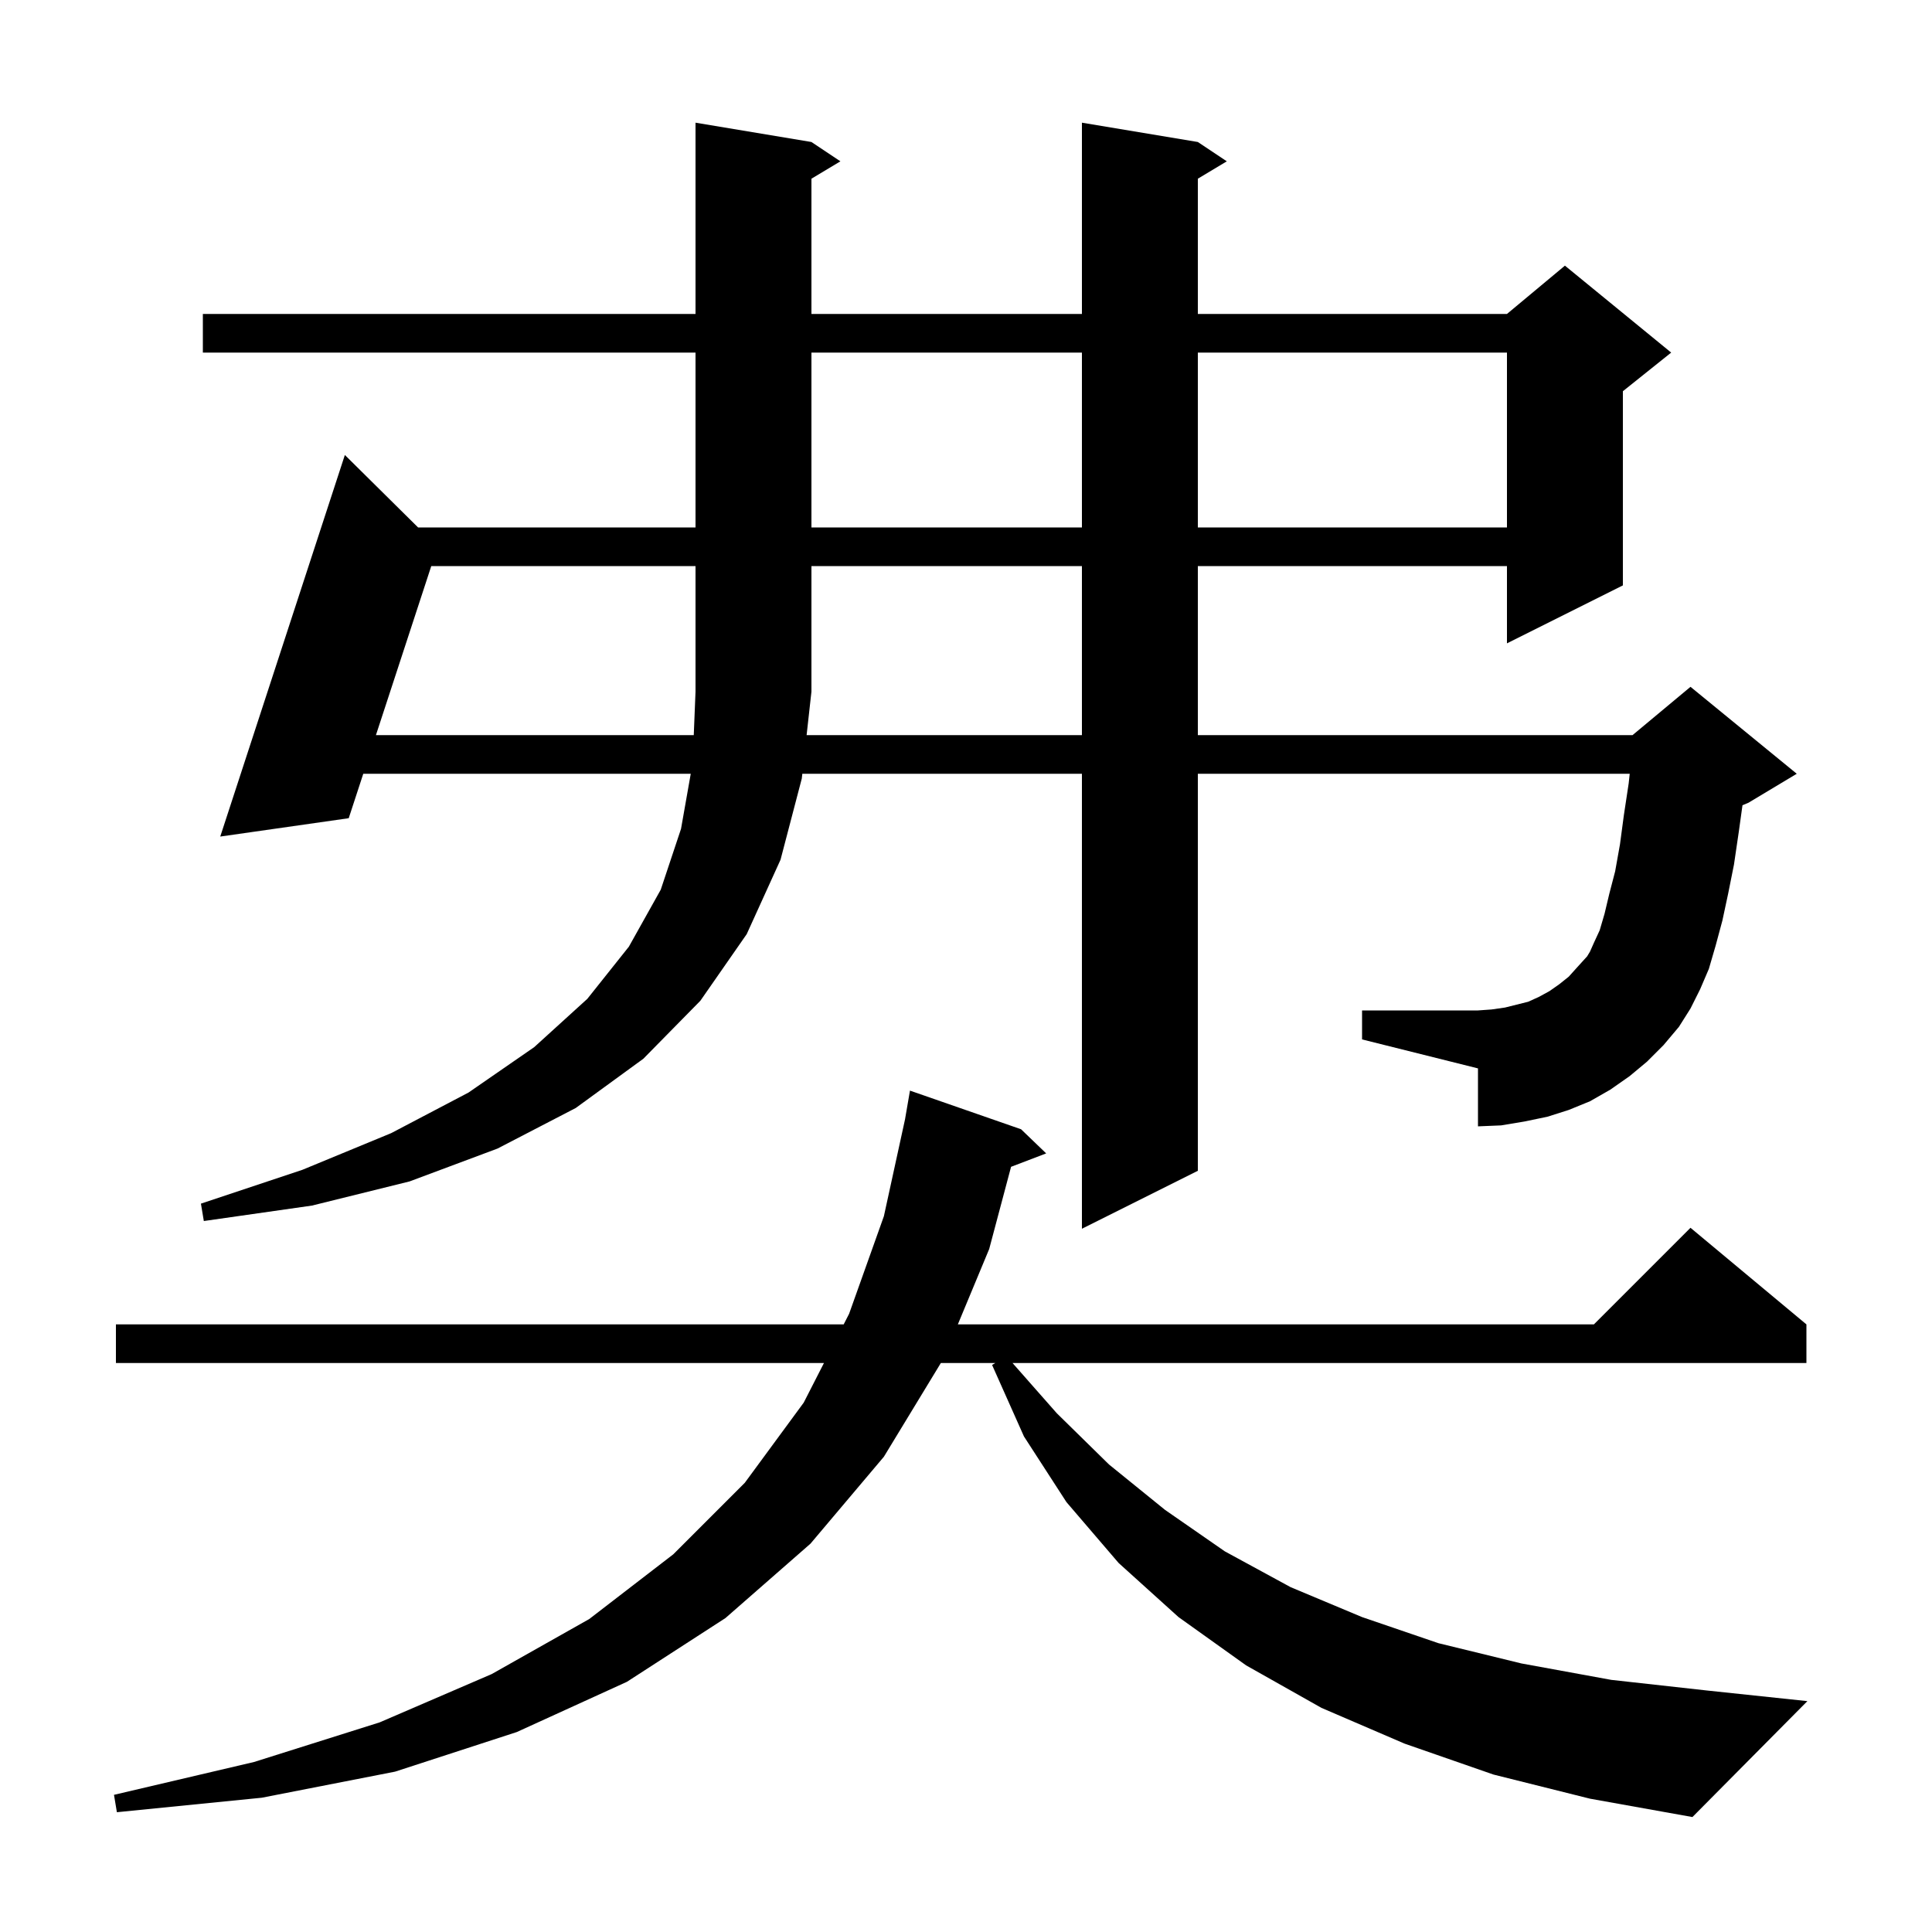 <svg xmlns="http://www.w3.org/2000/svg" xmlns:xlink="http://www.w3.org/1999/xlink" version="1.1" baseProfile="full" viewBox="0 0 200 200" width="200" height="200"><g fill="currentColor"><path d="M 154.6 183.7 L 145.4 180.5 L 136.8 176.8 L 129.0 172.4 L 122.0 167.4 L 115.8 161.8 L 110.4 155.5 L 106.0 148.7 L 102.7 141.3 L 103.033 141.1 L 97.396 141.1 L 91.5 150.8 L 83.9 159.8 L 75.1 167.5 L 64.9 174.1 L 53.5 179.3 L 40.9 183.4 L 27.1 186.1 L 12.1 187.6 L 11.8 185.8 L 26.3 182.4 L 39.3 178.3 L 50.9 173.3 L 61.0 167.6 L 69.7 160.9 L 77.1 153.5 L 83.2 145.2 L 85.295 141.1 L 12.0 141.1 L 12.0 137.1 L 87.338 137.1 L 87.9 136.0 L 91.5 125.9 L 93.704 115.8 L 93.7 115.8 L 94.2 112.9 L 105.7 116.9 L 108.3 119.4 L 104.665 120.788 L 102.4 129.3 L 99.156 137.1 L 165.0 137.1 L 175.0 127.1 L 187.0 137.1 L 187.0 141.1 L 104.817 141.1 L 109.4 146.3 L 114.8 151.6 L 120.6 156.3 L 126.8 160.6 L 133.6 164.3 L 141.0 167.4 L 148.9 170.1 L 157.5 172.2 L 166.8 173.9 L 176.7 175.0 L 187.1 176.1 L 175.2 188.1 L 164.6 186.2 Z M 170.5 109.9 L 168.7 111.4 L 166.7 112.8 L 164.6 114.0 L 162.4 114.9 L 160.2 115.6 L 157.8 116.1 L 155.4 116.5 L 153.0 116.6 L 153.0 110.6 L 141.0 107.6 L 141.0 104.6 L 153.0 104.6 L 154.4 104.5 L 155.8 104.3 L 158.2 103.7 L 159.3 103.2 L 160.4 102.6 L 161.4 101.9 L 162.4 101.1 L 163.3 100.1 L 164.3 99.0 L 164.6 98.5 L 165.0 97.6 L 165.6 96.3 L 166.1 94.6 L 166.6 92.5 L 167.2 90.2 L 167.7 87.4 L 168.1 84.4 L 168.6 81.1 L 168.708 80.1 L 124.0 80.1 L 124.0 121.2 L 112.0 127.2 L 112.0 80.1 L 83.056 80.1 L 83.0 80.6 L 80.8 89.0 L 77.3 96.7 L 72.5 103.6 L 66.6 109.6 L 59.6 114.7 L 51.5 118.9 L 42.4 122.3 L 32.3 124.8 L 21.1 126.4 L 20.8 124.6 L 31.3 121.1 L 40.5 117.3 L 48.5 113.1 L 55.3 108.4 L 60.8 103.4 L 65.1 98.0 L 68.4 92.1 L 70.5 85.8 L 71.506 80.1 L 37.606 80.1 L 36.1 84.7 L 22.8 86.6 L 35.7 47.1 L 43.279 54.6 L 72.0 54.6 L 72.0 36.5 L 21.0 36.5 L 21.0 32.5 L 72.0 32.5 L 72.0 12.7 L 84.0 14.7 L 87.0 16.7 L 84.0 18.5 L 84.0 32.5 L 112.0 32.5 L 112.0 12.7 L 124.0 14.7 L 127.0 16.7 L 124.0 18.5 L 124.0 32.5 L 156.0 32.5 L 162.0 27.5 L 173.0 36.5 L 168.0 40.5 L 168.0 60.6 L 156.0 66.6 L 156.0 58.6 L 124.0 58.6 L 124.0 76.1 L 169.0 76.1 L 175.0 71.1 L 186.0 80.1 L 181.0 83.1 L 180.381 83.358 L 180.0 86.1 L 179.5 89.5 L 178.9 92.5 L 178.3 95.3 L 177.6 97.9 L 176.9 100.3 L 176.0 102.4 L 175.0 104.4 L 173.8 106.3 L 172.2 108.2 Z M 112.0 76.1 L 112.0 58.6 L 84.0 58.6 L 84.0 71.6 L 83.5 76.1 Z M 84.0 36.5 L 84.0 54.6 L 112.0 54.6 L 112.0 36.5 Z M 124.0 36.5 L 124.0 54.6 L 156.0 54.6 L 156.0 36.5 Z M 44.645 58.6 L 38.916 76.1 L 71.818 76.1 L 72.0 71.6 L 72.0 58.6 Z "/></g></svg>